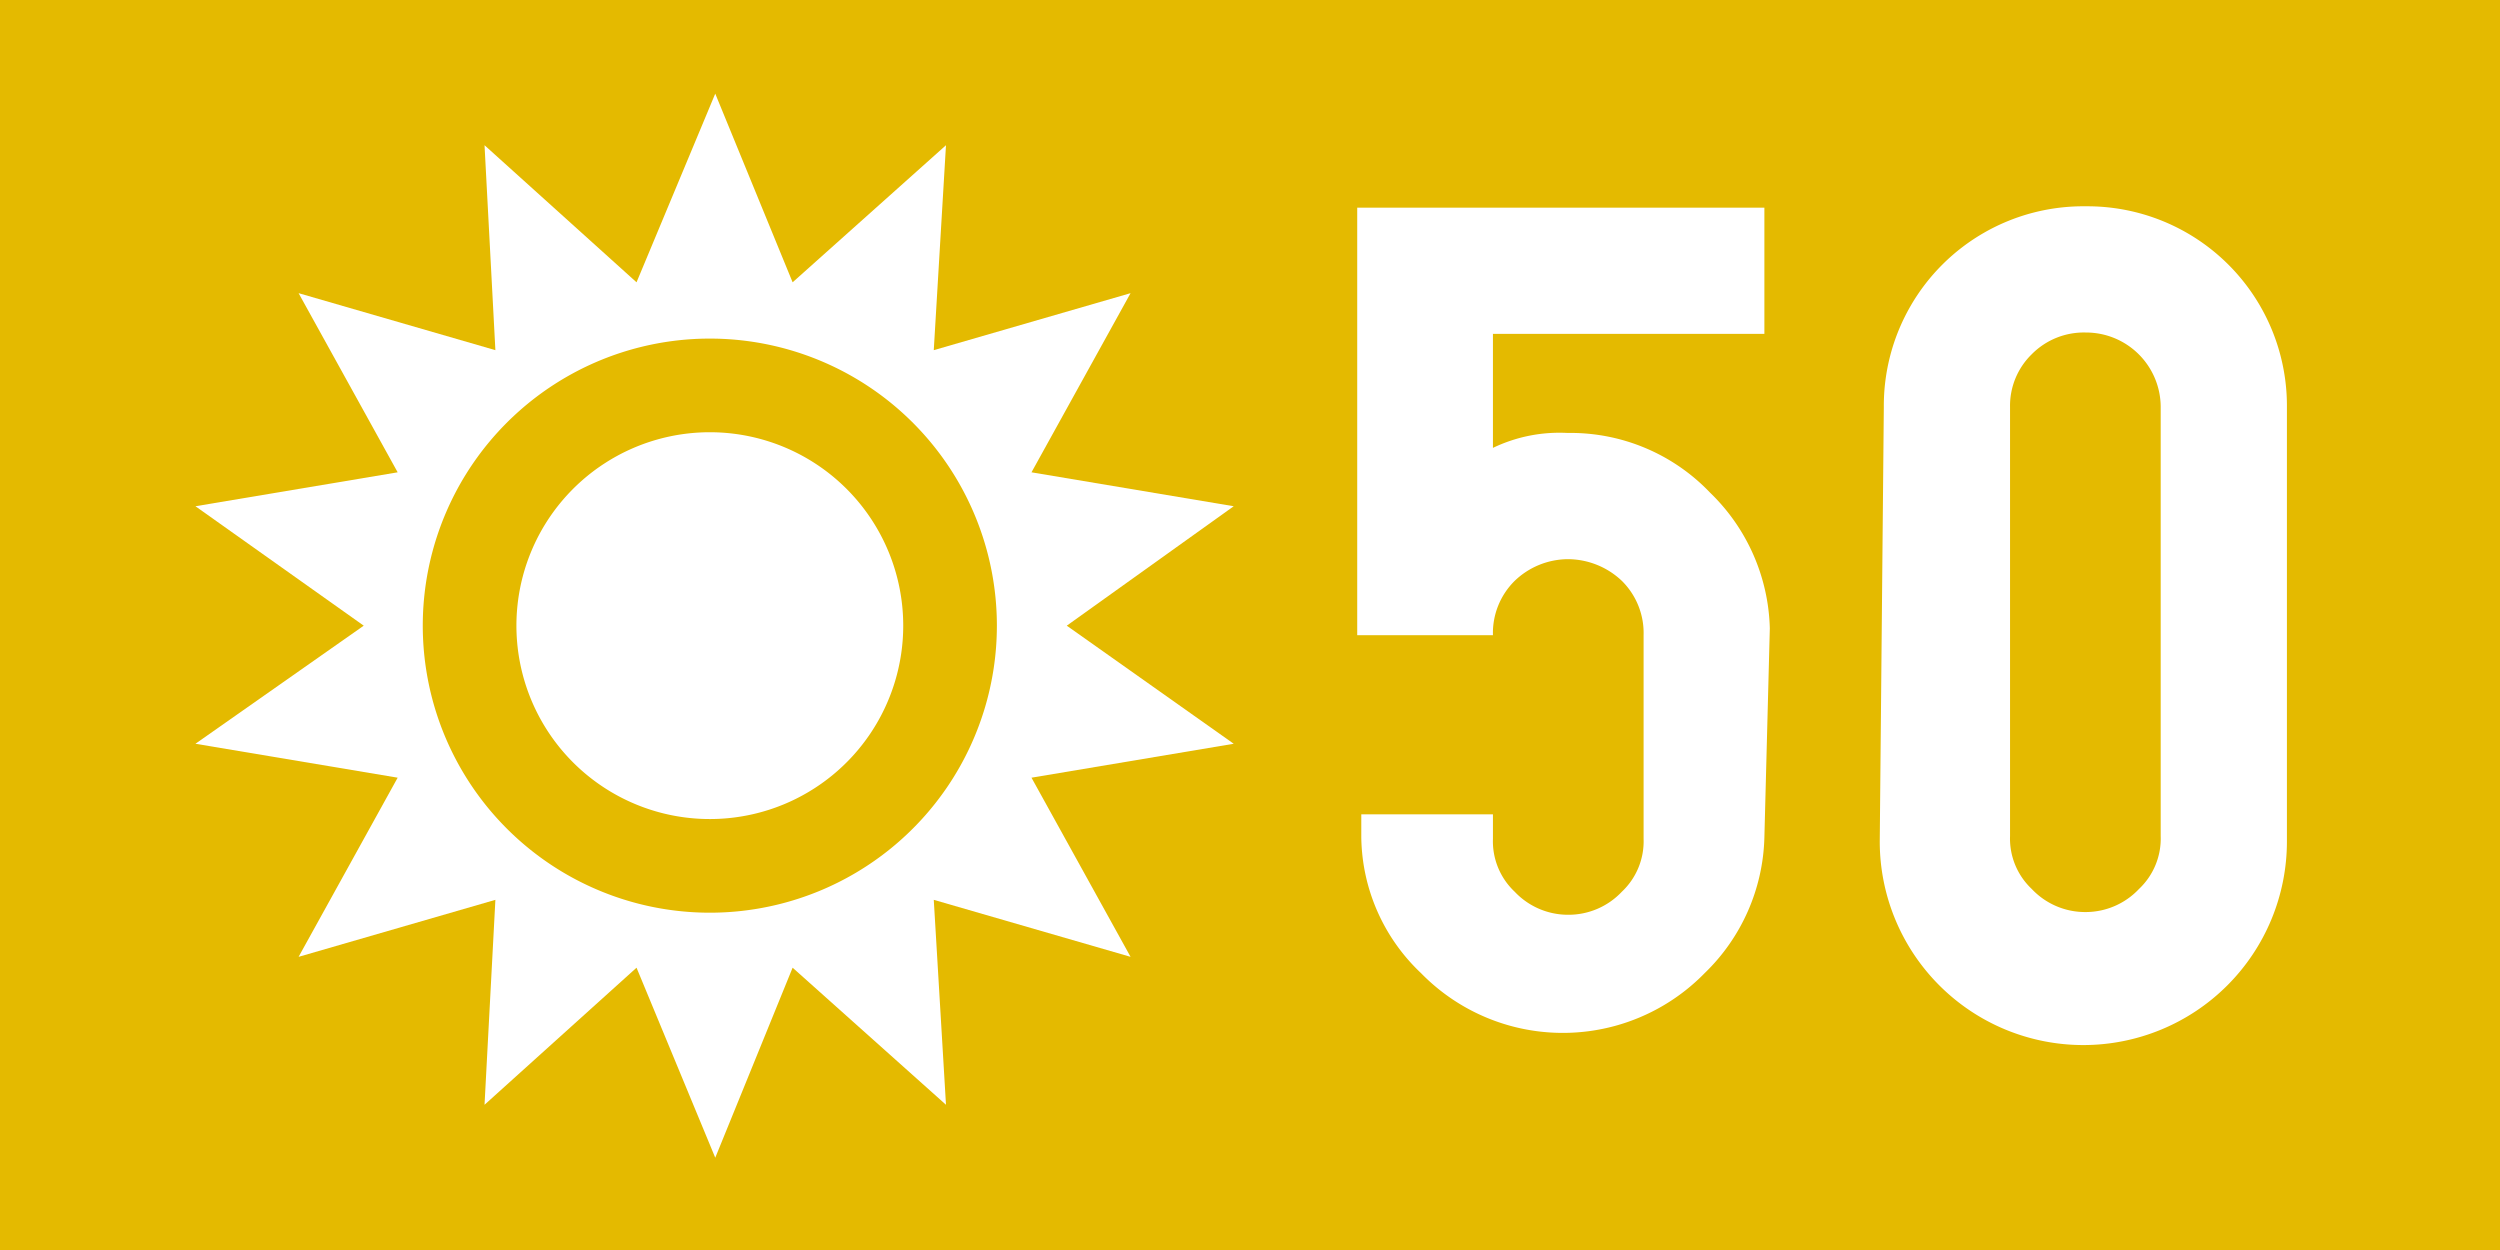 <svg xmlns="http://www.w3.org/2000/svg" xmlns:xlink="http://www.w3.org/1999/xlink" viewBox="0 0 18.42 9.21"><defs><style>.cls-1,.cls-5{fill:none;}.cls-2{fill:#e4ba00;}.cls-3{fill:#fff;}.cls-4{clip-path:url(#clip-path);}.cls-5{stroke:#e4ba00;stroke-linejoin:round;stroke-width:0.69px;}</style><clipPath id="clip-path"><rect class="cls-1" width="18.42" height="9.21"/></clipPath></defs><g id="Calque_2" data-name="Calque 2"><g id="Calque_1-2" data-name="Calque 1"><rect class="cls-2" width="18.42" height="9.21"/><polygon class="cls-3" points="4.69 2.08 3.57 1.07 3.65 2.58 2.2 2.16 2.93 3.48 1.44 3.73 2.68 4.61 1.44 5.48 2.93 5.73 2.2 7.05 3.65 6.63 3.57 8.14 4.69 7.13 5.27 8.53 5.84 7.13 6.97 8.14 6.88 6.63 8.33 7.05 7.6 5.73 9.09 5.48 7.86 4.61 9.09 3.73 7.6 3.48 8.33 2.16 6.88 2.58 6.97 1.07 5.84 2.08 5.27 0.69 4.69 2.08"/><g class="cls-4"><path class="cls-5" d="M7,4.61A1.77,1.77,0,1,1,5.26,2.84,1.77,1.77,0,0,1,7,4.61Z"/><path class="cls-3" d="M13,6.17a1.44,1.44,0,0,1-.44,1,1.46,1.46,0,0,1-2.09,0,1.4,1.4,0,0,1-.44-1V6H11v.18a.51.51,0,0,0,.16.39.54.54,0,0,0,.39.17.54.54,0,0,0,.4-.17.51.51,0,0,0,.16-.39V4.68a.54.54,0,0,0-.16-.4.58.58,0,0,0-.4-.16.57.57,0,0,0-.39.16.54.54,0,0,0-.16.4H10V1.53h3v.93H11V3.3a1.13,1.13,0,0,1,.55-.11,1.42,1.42,0,0,1,1.05.44,1.44,1.44,0,0,1,.44,1Z"/><path class="cls-3" d="M13.88,3a1.47,1.47,0,0,1,1.49-1.48A1.47,1.47,0,0,1,16.85,3V6.2a1.49,1.49,0,0,1-3,0Zm.93,3.16a.51.51,0,0,0,.16.39.54.54,0,0,0,.4.17.54.54,0,0,0,.39-.17.51.51,0,0,0,.16-.39V3a.55.55,0,0,0-.55-.55.54.54,0,0,0-.4.16.53.53,0,0,0-.16.39Z"/></g></g></g></svg>